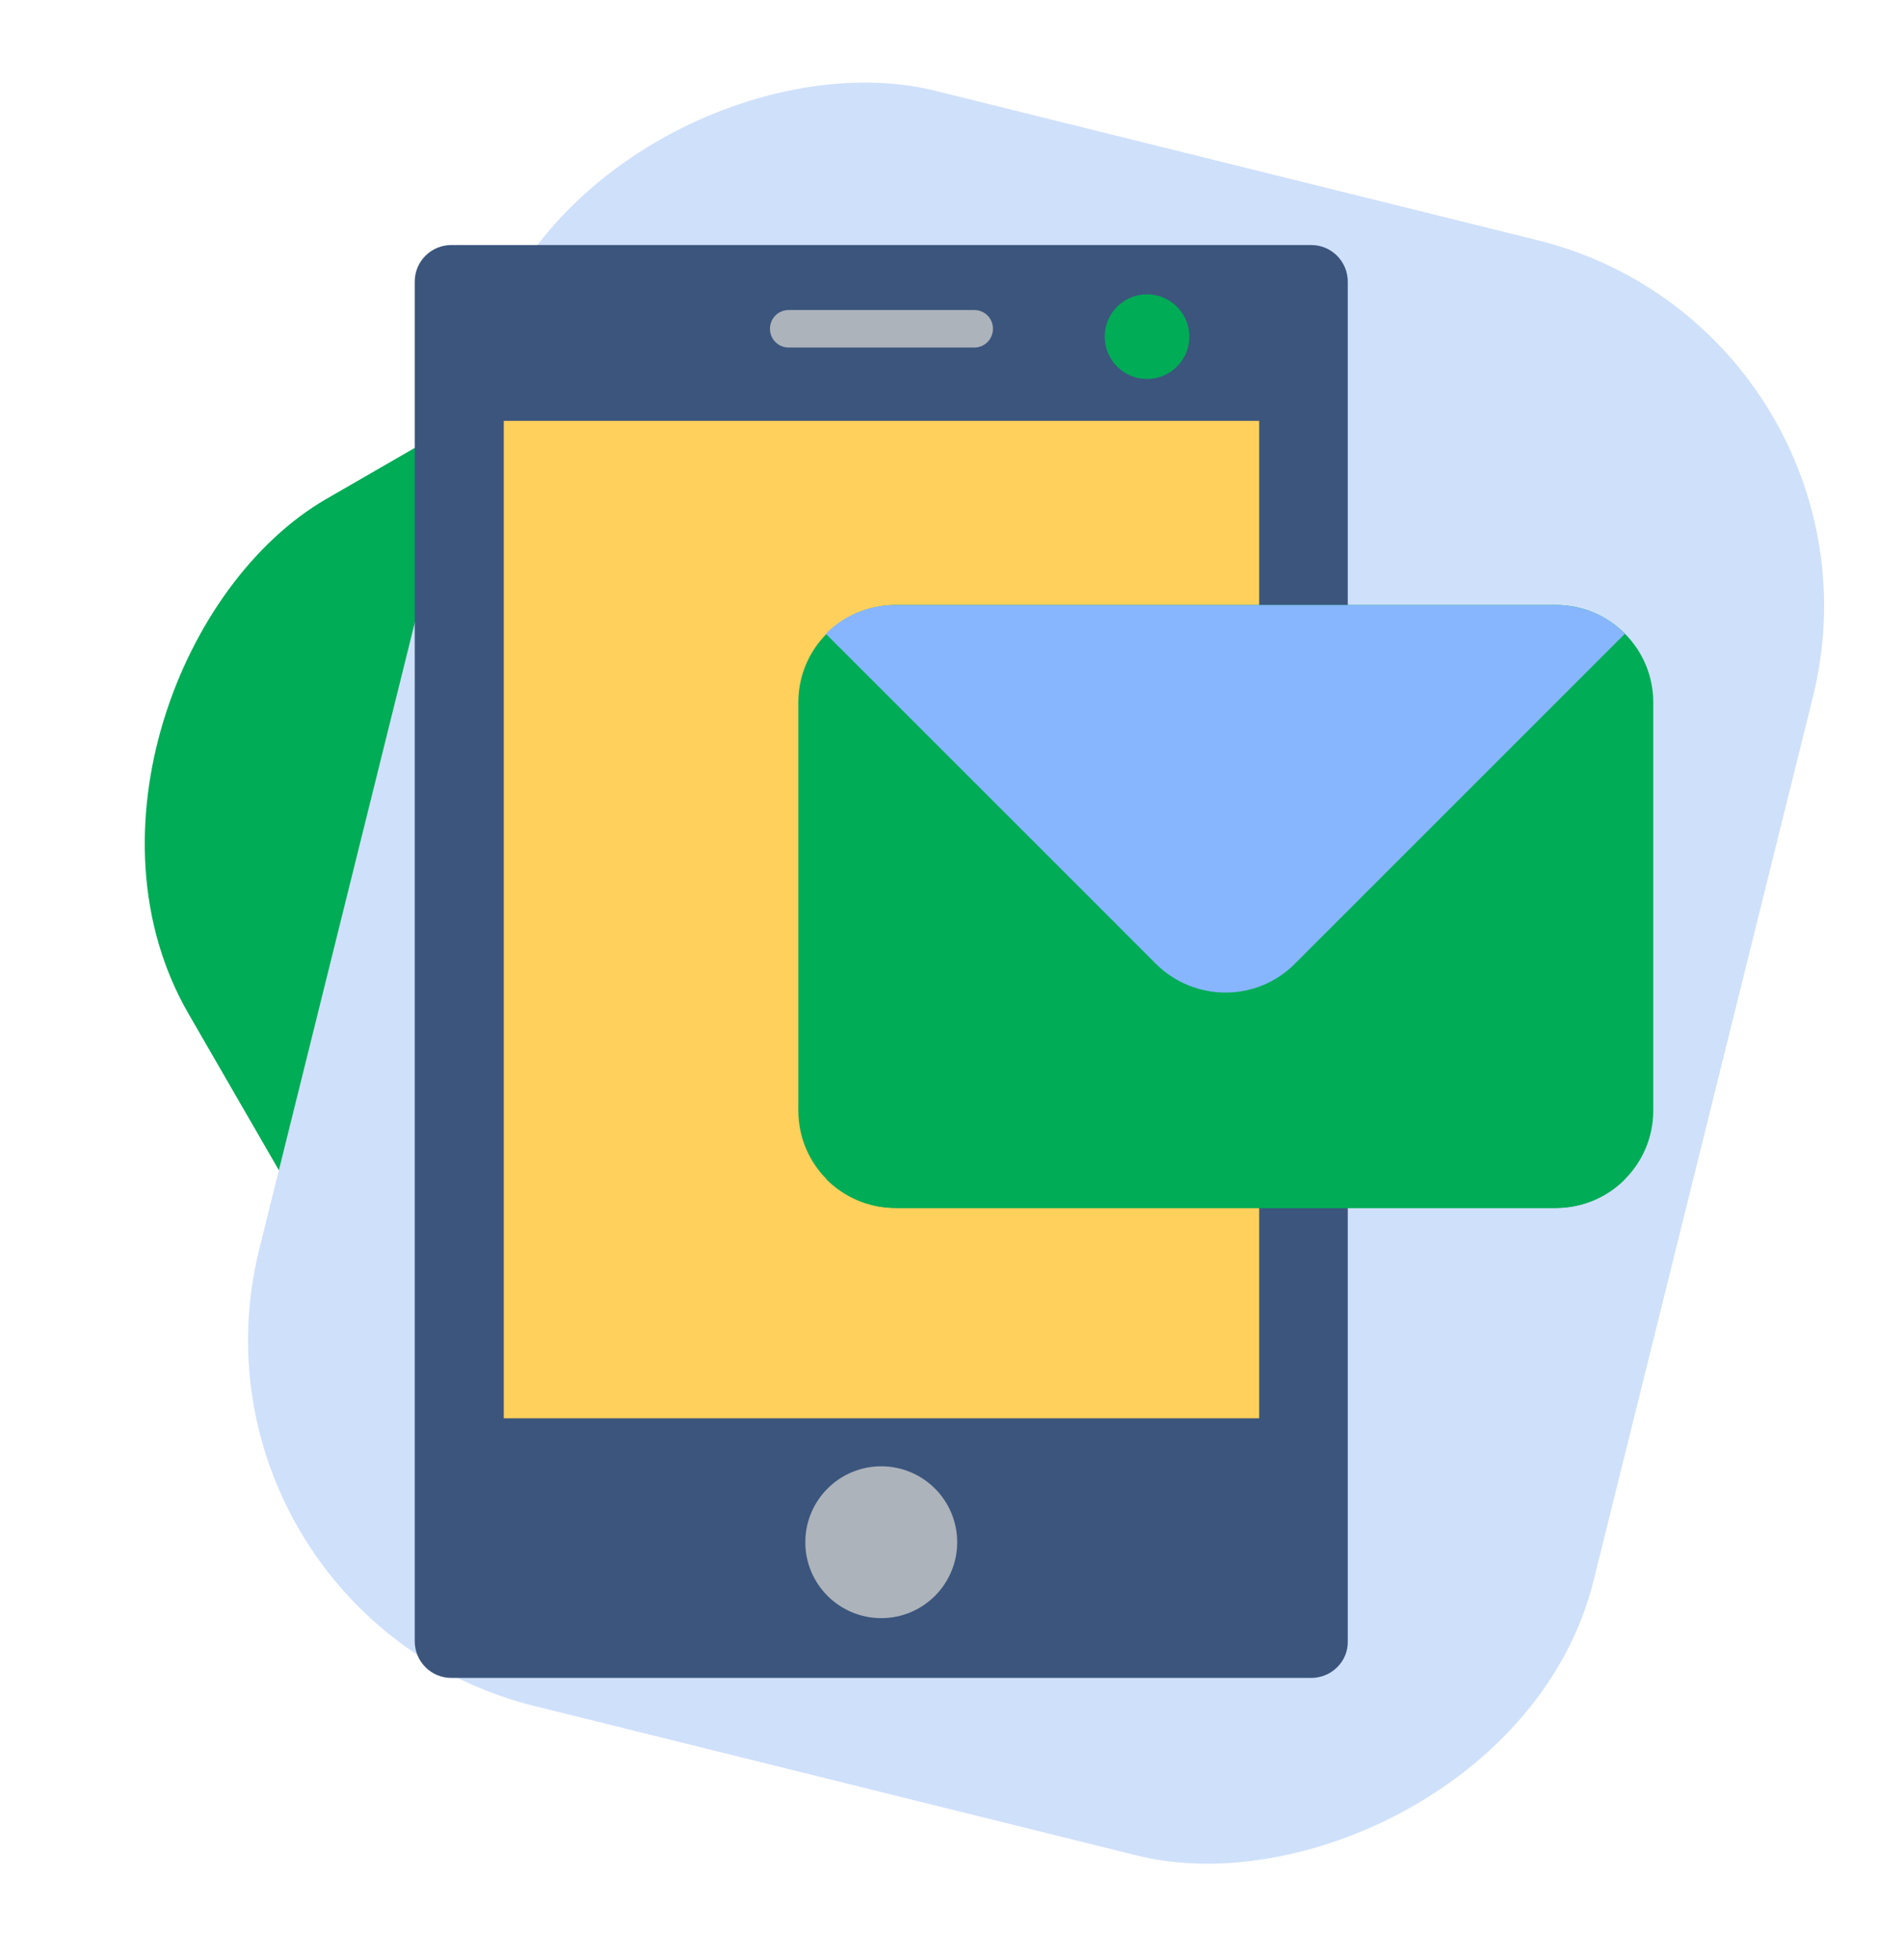 <svg width="101" height="104" viewBox="0 0 101 104" fill="none" xmlns="http://www.w3.org/2000/svg">
<rect x="63.161" y="-6.10352e-05" width="70.737" height="72.932" rx="20" transform="rotate(60 63.161 -6.10352e-05)" fill="#00AC56"/>
<rect x="8.934" y="85.697" width="88.296" height="72.932" rx="20" transform="rotate(-76.064 8.934 85.697)" fill="#CFE0FA"/>
<path d="M69.55 89.024H23.945C22.857 89.024 22 88.144 22 87.079L22 14.944C22 13.857 22.88 13 23.945 13L69.55 13C70.638 13 71.494 13.88 71.494 14.944V87.079C71.517 88.144 70.638 89.024 69.55 89.024Z" fill="#3B557D"/>
<path d="M66.795 22.329H26.723V75.249H66.795V22.329Z" fill="#FFD05B"/>
<path d="M51.678 18.439H41.839C41.284 18.439 40.844 18 40.844 17.444C40.844 16.888 41.284 16.448 41.839 16.448H51.678C52.233 16.448 52.673 16.888 52.673 17.444C52.673 18 52.233 18.439 51.678 18.439Z" fill="#ACB3BA"/>
<path d="M60.845 20.107C62.086 20.107 63.091 19.102 63.091 17.861C63.091 16.621 62.086 15.616 60.845 15.616C59.605 15.616 58.6 16.621 58.6 17.861C58.6 19.102 59.605 20.107 60.845 20.107Z" fill="#00AC56"/>
<path d="M46.747 85.852C48.972 85.852 50.775 84.048 50.775 81.824C50.775 79.599 48.972 77.796 46.747 77.796C44.522 77.796 42.719 79.599 42.719 81.824C42.719 84.048 44.522 85.852 46.747 85.852Z" fill="#ACB3BA"/>
<path d="M82.513 64.091H47.511C44.664 64.091 42.349 61.776 42.349 58.929V37.261C42.349 34.413 44.664 32.099 47.511 32.099H82.537C85.384 32.099 87.699 34.413 87.699 37.261V58.929C87.699 61.776 85.384 64.091 82.513 64.091Z" fill="#00AC56"/>
<path d="M86.194 62.564C85.268 63.513 83.949 64.092 82.513 64.092H47.511C46.076 64.092 44.756 63.49 43.83 62.564L58.299 48.095L65.012 41.382L71.726 48.095L86.194 62.564Z" fill="#00AC56"/>
<path d="M86.194 33.626L71.726 48.095L68.67 51.151C66.656 53.165 63.369 53.165 61.331 51.151L58.276 48.095L43.807 33.626C44.733 32.677 46.053 32.099 47.488 32.099H82.49C83.949 32.099 85.268 32.677 86.194 33.626Z" fill="#87B6FF"/>
</svg>
